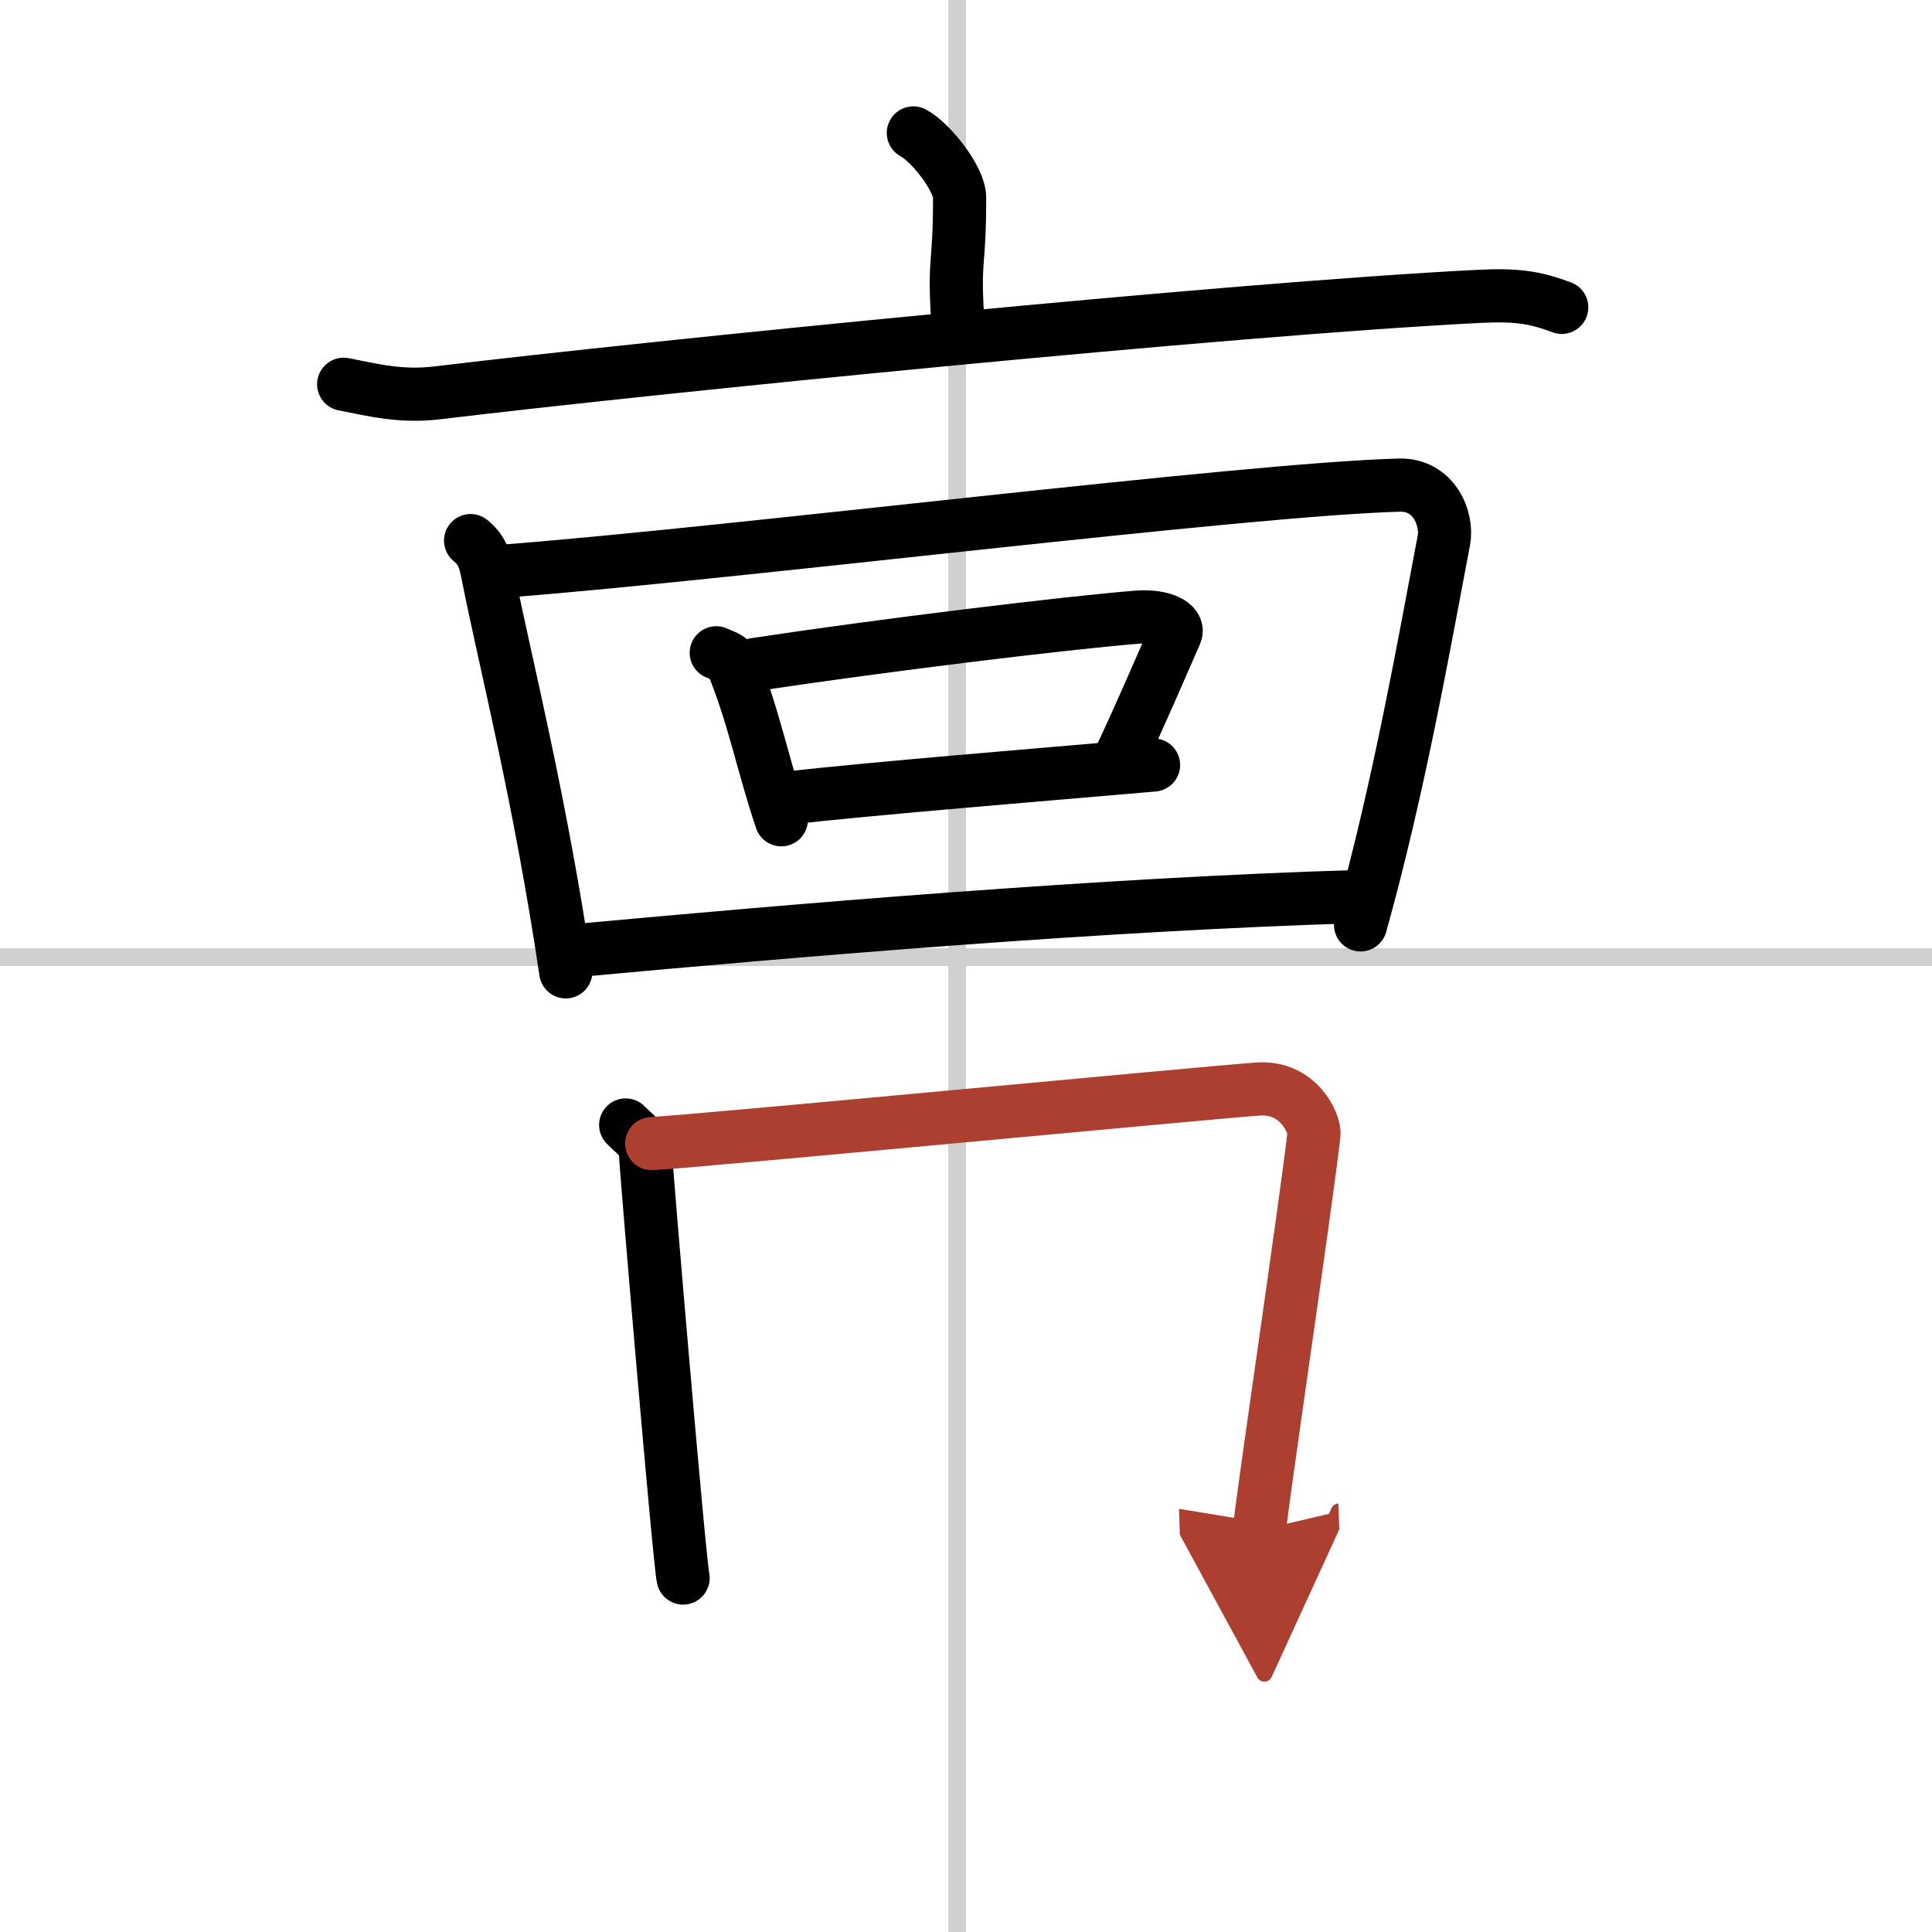 <svg width="400" height="400" viewBox="0 0 109 109" xmlns="http://www.w3.org/2000/svg"><defs><marker id="a" markerWidth="4" orient="auto" refX="1" refY="5" viewBox="0 0 10 10"><polyline points="0 0 10 5 0 10 1 5" fill="#ad3f31" stroke="#ad3f31"/></marker></defs><g fill="none" stroke="#000" stroke-linecap="round" stroke-linejoin="round" stroke-width="3"><rect width="100%" height="100%" fill="#fff" stroke="#fff"/><line x1="54" x2="54" y2="109" stroke="#d0d0d0" stroke-width="1"/><line x2="109" y1="54" y2="54" stroke="#d0d0d0" stroke-width="1"/><path d="m51.53 7.5c0.99 0.53 2.62 2.6 2.61 3.66 0 3.91-0.31 3.23-0.13 6.54"/><path d="m19.39 21.68c1.76 0.35 3.3 0.73 5.32 0.48 12.02-1.45 44.75-4.74 58.75-5.44 2.06-0.1 3.11 0.04 4.65 0.62"/><path d="m26.55 30.5c0.72 0.58 0.83 1.21 0.98 1.96 1.01 5.07 2.91 12.43 4.39 22.37"/><path d="m28.71 32.2c13.04-1.02 41.49-4.59 50.22-4.83 1.99-0.06 2.76 1.92 2.53 3.12-1.09 5.72-2.53 13.94-4.7 21.69"/><path d="m40.41 36.83c0.35 0.16 0.76 0.27 0.86 0.51 1.23 2.92 1.78 5.88 2.81 8.91"/><path d="m42.59 37.49c7.13-1.08 17.47-2.34 21.56-2.67 1.49-0.12 2.39 0.42 2.18 0.91-0.88 2.01-1.92 4.45-3.23 7.24"/><path d="m44.29 45.04c5.17-0.58 14.2-1.31 20.79-1.88"/><path d="M32.62,53.62C44.75,52.5,62.25,51,76.76,50.58"/><path d="m35.3 63.47c0.55 0.57 1.1 0.85 1.12 1.62 0.02 0.78 1.92 23.16 2.12 23.94"/><path d="m36.77 64.52c3.02-0.17 31.47-2.89 34.22-3.08 2.29-0.15 3.2 1.97 3.14 2.56-0.38 3.5-3.09 21.74-3.07 22.33" marker-end="url(#a)" stroke="#ad3f31"/></g></svg>
